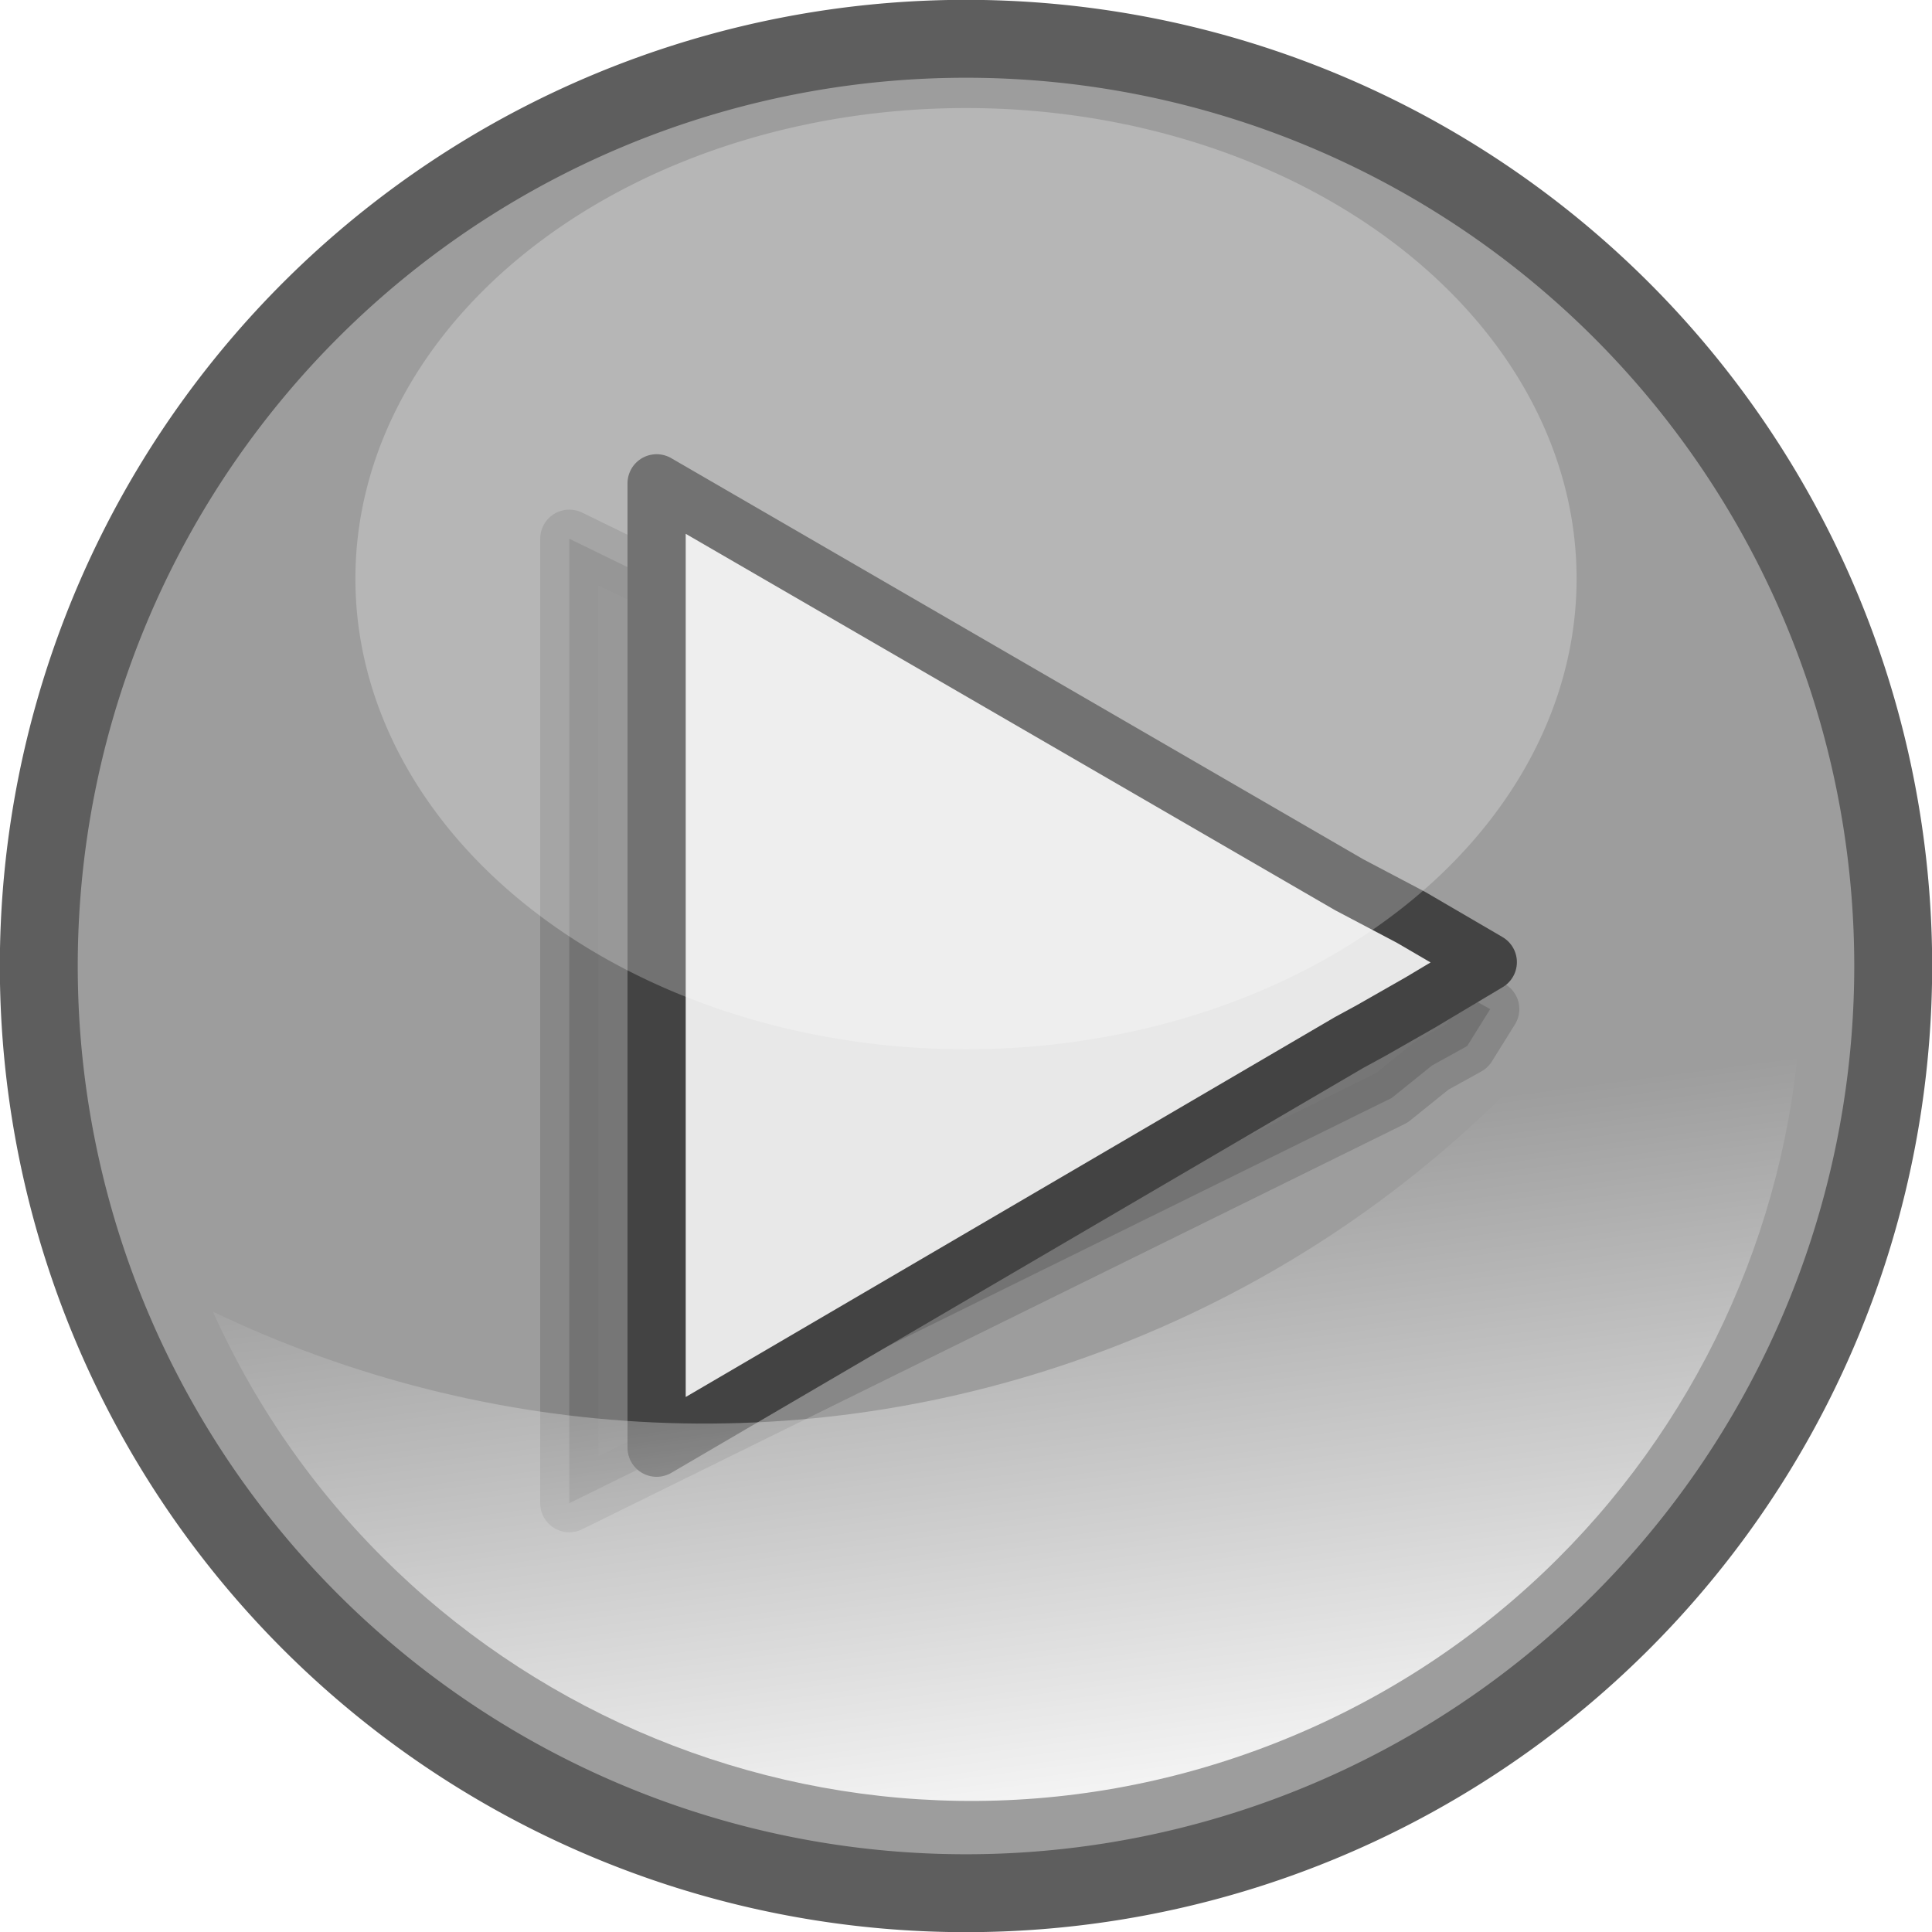 <?xml version="1.0"?><svg width="49.8" height="49.8" xmlns="http://www.w3.org/2000/svg" xmlns:xlink="http://www.w3.org/1999/xlink">
 <title>new play button</title>
 <defs>
  <linearGradient y2="25.597" x2="632.478" y1="53.939" x1="629.325" gradientTransform="matrix(0.381,-0.149,0.149,0.38,-163.169,170.106)" gradientUnits="userSpaceOnUse" id="linearGradient8412" xlink:href="#linearGradient5037"/>
  <linearGradient y2="-3.347" x2="557.554" y1="-39.056" x1="557.554" gradientUnits="userSpaceOnUse" id="linearGradient8410" xlink:href="#linearGradient5037"/>
  <linearGradient id="linearGradient7704">
   <stop stop-color="#f5ce82" offset="0" id="stop7706"/>
   <stop stop-color="#ab722a" offset="1" id="stop7708"/>
  </linearGradient>
  <radialGradient r="25.105" fy="331.073" fx="806.786" cy="331.073" cx="806.786" gradientUnits="userSpaceOnUse" id="radialGradient8408" xlink:href="#linearGradient7704"/>
  <linearGradient id="linearGradient7710">
   <stop stop-color="#fff2c9" offset="0" id="stop7712"/>
   <stop stop-color="#ffd364" offset="1" id="stop7714"/>
  </linearGradient>
  <radialGradient r="25.5" fy="346.195" fx="814.5" cy="346.195" cx="814.5" gradientUnits="userSpaceOnUse" id="radialGradient8406" xlink:href="#linearGradient7710"/>
  <linearGradient y2="25.597" x2="632.478" y1="53.939" x1="629.325" gradientTransform="matrix(1.404,-0.549,0.549,1.404,-478.688,681.215)" gradientUnits="userSpaceOnUse" id="linearGradient20664" xlink:href="#linearGradient5037"/>
  <linearGradient y2="-3.347" x2="557.554" y1="-39.056" x1="557.554" gradientUnits="userSpaceOnUse" id="linearGradient20659" xlink:href="#linearGradient5037"/>
  <linearGradient y2="188.111" x2="435.5" y1="196.611" x1="442.75" gradientTransform="matrix(1.216,0,0,1.216,-115.011,-70.411)" gradientUnits="userSpaceOnUse" id="linearGradient20717" xlink:href="#linearGradient5037"/>
  <linearGradient y2="183.111" x2="433" y1="169.111" x1="421.25" gradientTransform="matrix(1.216,0,0,1.216,-115.315,-70.715)" gradientUnits="userSpaceOnUse" id="linearGradient20715" xlink:href="#linearGradient5037"/>
  <linearGradient gradientUnits="userSpaceOnUse" y2="-2.45" x2="532.734" y1="-76.369" x1="534.204" id="linearGradient19806" xlink:href="#linearGradient17830"/>
  <radialGradient r="37.709" fy="-27.632" fx="531.037" cy="-27.632" cx="531.037" gradientTransform="matrix(0.871,0,0,0.871,68.738,-5.101)" gradientUnits="userSpaceOnUse" id="radialGradient20641" xlink:href="#linearGradient12840"/>
  <linearGradient y2="25.597" x2="632.478" y1="53.939" x1="629.325" gradientTransform="matrix(1.404,-0.549,0.549,1.404,-682.524,681.215)" gradientUnits="userSpaceOnUse" id="linearGradient20311" xlink:href="#linearGradient5037"/>
  <linearGradient y2="-3.347" x2="557.554" y1="-39.056" x1="557.554" gradientUnits="userSpaceOnUse" id="linearGradient20306" xlink:href="#linearGradient5037"/>
  <linearGradient y2="17.048" x2="397.938" y1="8.173" x1="387.125" gradientUnits="userSpaceOnUse" id="linearGradient19289" xlink:href="#linearGradient5037"/>
  <linearGradient y2="-13" x2="424.883" y1="-24.578" x1="409.238" gradientUnits="userSpaceOnUse" id="linearGradient19287" xlink:href="#linearGradient5037"/>
  <linearGradient id="linearGradient19119">
   <stop stop-color="#a0a0a0" id="stop19121" offset="0"/>
   <stop stop-color="#cfcfcf" id="stop19123" offset="1"/>
  </linearGradient>
  <linearGradient y2="23.736" x2="338" y1="40.736" x1="374.625" gradientUnits="userSpaceOnUse" id="linearGradient19285" xlink:href="#linearGradient19119"/>
  <linearGradient y2="36.145" x2="283.55" y1="195.95" x1="283.55" gradientUnits="userSpaceOnUse" id="linearGradient20959" xlink:href="#linearGradient16839"/>
  <linearGradient y2="38.395" x2="283.55" y1="193.7" x1="283.55" gradientUnits="userSpaceOnUse" id="linearGradient20957" xlink:href="#linearGradient16839"/>
  <linearGradient y2="38.395" x2="283.55" y1="193.7" x1="283.55" gradientUnits="userSpaceOnUse" id="linearGradient20955" xlink:href="#linearGradient16839"/>
  <linearGradient y2="38.232" x2="283.474" y1="192.813" x1="283.474" gradientUnits="userSpaceOnUse" id="linearGradient20953" xlink:href="#linearGradient16839"/>
  <linearGradient y2="37.981" x2="283.55" y1="193.984" x1="283.55" gradientUnits="userSpaceOnUse" id="linearGradient20951" xlink:href="#linearGradient16839"/>
  <linearGradient y2="37.335" x2="284.538" y1="194.662" x1="284.538" gradientUnits="userSpaceOnUse" id="linearGradient20949" xlink:href="#linearGradient16839"/>
  <linearGradient y2="35.98" x2="282.417" y1="195.95" x1="282.417" gradientUnits="userSpaceOnUse" id="linearGradient20947" xlink:href="#linearGradient16839"/>
  <linearGradient y2="19.854" x2="283.55" y1="211.786" x1="283.55" gradientUnits="userSpaceOnUse" id="linearGradient20945" xlink:href="#linearGradient16839"/>
  <linearGradient y2="37.886" x2="283.55" y1="194.209" x1="283.55" gradientUnits="userSpaceOnUse" id="linearGradient20943" xlink:href="#linearGradient16839"/>
  <linearGradient y2="192.207" x2="283.55" y1="39.888" x1="283.55" gradientUnits="userSpaceOnUse" id="linearGradient20941" xlink:href="#linearGradient16839"/>
  <linearGradient y2="192.207" x2="283.55" y1="39.888" x1="283.55" gradientUnits="userSpaceOnUse" id="linearGradient20939" xlink:href="#linearGradient16839"/>
  <linearGradient y2="192.206" x2="283.55" y1="39.889" x1="283.55" gradientUnits="userSpaceOnUse" id="linearGradient20937" xlink:href="#linearGradient16839"/>
  <linearGradient id="linearGradient16839">
   <stop stop-color="#02ff00" id="stop16841" offset="0"/>
   <stop stop-color="#02ff00" stop-opacity="0" id="stop16843" offset="1"/>
  </linearGradient>
  <linearGradient y2="192.208" x2="283.55" y1="39.887" x1="283.55" gradientUnits="userSpaceOnUse" id="linearGradient20935" xlink:href="#linearGradient16839"/>
  <linearGradient id="linearGradient20906">
   <stop stop-color="#000000" id="stop20908" offset="0"/>
   <stop stop-color="#000000" stop-opacity="0.509" id="stop20910" offset="1"/>
  </linearGradient>
  <linearGradient y2="218.629" x2="273.673" y1="61.37" x1="273.673" gradientUnits="userSpaceOnUse" id="linearGradient20933" xlink:href="#linearGradient20906"/>
  <linearGradient gradientUnits="userSpaceOnUse" y2="-2.45" x2="523.564" y1="-76.369" x1="523.26" id="linearGradient19798" xlink:href="#linearGradient17830"/>
  <radialGradient r="37.709" fy="-27.632" fx="531.037" cy="-27.632" cx="531.037" gradientTransform="matrix(0.871,0,0,0.871,68.738,-5.101)" gradientUnits="userSpaceOnUse" id="radialGradient20288" xlink:href="#linearGradient12840"/>
  <linearGradient y2="25.597" x2="632.478" y1="53.939" x1="629.325" gradientTransform="matrix(1.404,-0.549,0.549,1.404,-1079.434,306.308)" gradientUnits="userSpaceOnUse" id="linearGradient9656" xlink:href="#linearGradient5037"/>
  <linearGradient y2="-3.347" x2="557.554" y1="-39.056" x1="557.554" gradientUnits="userSpaceOnUse" id="linearGradient9651" xlink:href="#linearGradient5037"/>
  <linearGradient y2="164.079" x2="-184.613" y1="124.437" x1="-182.951" gradientTransform="matrix(0.705,0,0,0.919,-69.607,47.469)" gradientUnits="userSpaceOnUse" id="linearGradient9777" xlink:href="#linearGradient5037"/>
  <linearGradient y2="182.684" x2="-87.179" y1="151.505" x1="-86.334" gradientTransform="matrix(0.738,0.485,0.243,-0.373,-72.214,380.836)" gradientUnits="userSpaceOnUse" id="linearGradient9775" xlink:href="#linearGradient5037"/>
  <linearGradient y2="197.741" x2="-86.722" y1="164.994" x1="-86.7" gradientTransform="matrix(0.767,0.437,-0.222,0.386,20.5,228.938)" gradientUnits="userSpaceOnUse" id="linearGradient9773" xlink:href="#linearGradient5037"/>
  <linearGradient y2="181.575" x2="-54" y1="182.611" x1="-115" gradientTransform="matrix(0.866,0.5,-0.5,0.866,76.635,151.934)" gradientUnits="userSpaceOnUse" id="linearGradient9771" xlink:href="#linearGradient5151"/>
  <linearGradient y2="182.684" x2="-87.179" y1="151.505" x1="-86.334" gradientTransform="matrix(0.789,-0.396,-0.202,-0.397,20.906,172.007)" gradientUnits="userSpaceOnUse" id="linearGradient9769" xlink:href="#linearGradient5037"/>
  <linearGradient y2="197.741" x2="-86.722" y1="164.994" x1="-86.7" gradientTransform="matrix(0.762,-0.446,0.223,0.386,-64.285,15.765)" gradientUnits="userSpaceOnUse" id="linearGradient9767" xlink:href="#linearGradient5037"/>
  <linearGradient y2="181.575" x2="-54" y1="182.611" x1="-115" gradientTransform="matrix(0.866,-0.5,0.5,0.866,-102.904,-71.352)" gradientUnits="userSpaceOnUse" id="linearGradient9765" xlink:href="#linearGradient5151"/>
  <linearGradient y2="182.684" x2="-87.179" y1="151.505" x1="-86.334" gradientTransform="matrix(0.881,5.101524e-2,2.3870616e-2,-0.445,0.544,288.66)" gradientUnits="userSpaceOnUse" id="linearGradient9763" xlink:href="#linearGradient5037"/>
  <linearGradient y2="197.741" x2="-86.722" y1="164.994" x1="-86.7" gradientTransform="matrix(0.883,-4.9338685e-3,6.0664503e-4,0.446,4.887,110.755)" gradientUnits="userSpaceOnUse" id="linearGradient9761" xlink:href="#linearGradient5037"/>
  <linearGradient id="linearGradient5151">
   <stop stop-color="#b9b69f" id="stop5153" offset="0"/>
   <stop stop-color="#d3cb8b" id="stop5155" offset="1"/>
  </linearGradient>
  <linearGradient y2="181.575" x2="-54" y1="182.611" x1="-115" gradientTransform="translate(15,16)" gradientUnits="userSpaceOnUse" id="linearGradient9759" xlink:href="#linearGradient5151"/>
  <linearGradient y2="203.031" x2="-169.562" y1="122.938" x1="-189.969" gradientTransform="translate(-14.571,35.311)" gradientUnits="userSpaceOnUse" id="linearGradient9757" xlink:href="#linearGradient4978"/>
  <linearGradient y2="193.361" x2="-190" y1="140.861" x1="-180.5" gradientUnits="userSpaceOnUse" id="linearGradient9755" xlink:href="#linearGradient5037"/>
  <linearGradient id="linearGradient4937">
   <stop stop-color="#8f825c" id="stop4939" offset="0"/>
   <stop stop-color="#dabf70" id="stop4941" offset="1"/>
  </linearGradient>
  <linearGradient y2="133.781" x2="-183.844" y1="202.781" x1="-156.469" gradientTransform="translate(-12.833,35.311)" gradientUnits="userSpaceOnUse" id="linearGradient9753" xlink:href="#linearGradient4937"/>
  <linearGradient id="linearGradient4972">
   <stop stop-color="#313131" offset="0" id="stop4974"/>
   <stop stop-color="#4b4b4b" offset="1" id="stop4976"/>
  </linearGradient>
  <linearGradient y2="131.498" x2="-196.801" y1="239.748" x1="-181.554" gradientTransform="translate(12,14)" gradientUnits="userSpaceOnUse" id="linearGradient9751" xlink:href="#linearGradient4972"/>
  <linearGradient y2="212.285" x2="-167.444" y1="173.51" x1="-140.111" gradientUnits="userSpaceOnUse" id="linearGradient9749" xlink:href="#linearGradient5037"/>
  <linearGradient id="linearGradient4996">
   <stop stop-color="#c6c6c6" id="stop4998" offset="0"/>
   <stop stop-color="#939393" id="stop5000" offset="1"/>
  </linearGradient>
  <radialGradient r="27.84" fy="160.752" fx="-144.491" cy="160.752" cx="-144.491" gradientTransform="matrix(1,0,0,0.81,0,31.098)" gradientUnits="userSpaceOnUse" id="radialGradient9747" xlink:href="#linearGradient4996"/>
  <linearGradient y2="192.411" x2="-164.33" y1="258.524" x1="-164.33" gradientUnits="userSpaceOnUse" id="linearGradient9745" xlink:href="#linearGradient5037"/>
  <linearGradient id="linearGradient4978">
   <stop stop-color="#969696" id="stop4980" offset="0"/>
   <stop stop-color="#393939" id="stop4982" offset="1"/>
  </linearGradient>
  <radialGradient r="35.088" fy="189.143" fx="-136.92" cy="189.143" cx="-136.92" gradientTransform="matrix(2.452,0.363,-0.712,2.863,329.214,-275.783)" gradientUnits="userSpaceOnUse" id="radialGradient9743" xlink:href="#linearGradient4978"/>
  <linearGradient gradientUnits="userSpaceOnUse" y2="-2.382" x2="534.204" y1="-76.369" x1="533.9" id="linearGradient20791" xlink:href="#linearGradient17830"/>
  <radialGradient r="37.709" fy="-27.632" fx="531.037" cy="-27.632" cx="531.037" gradientTransform="matrix(0.871,0,0,0.871,68.738,-5.101)" gradientUnits="userSpaceOnUse" id="radialGradient9633" xlink:href="#linearGradient12840"/>
  <linearGradient y2="25.597" x2="632.478" y1="53.939" x1="629.325" gradientTransform="matrix(1.404,-0.549,0.549,1.404,-335.993,403.213)" gradientUnits="userSpaceOnUse" id="linearGradient17255" xlink:href="#linearGradient5037"/>
  <linearGradient y2="-3.347" x2="557.554" y1="-39.056" x1="557.554" gradientUnits="userSpaceOnUse" id="linearGradient17253" xlink:href="#linearGradient5037"/>
  <radialGradient r="6.303" fy="-27.491" fx="268.745" cy="-27.491" cx="268.745" gradientTransform="matrix(1,0,0,3.21,0,60.748)" gradientUnits="userSpaceOnUse" id="radialGradient17251" xlink:href="#linearGradient12794"/>
  <linearGradient id="linearGradient12794">
   <stop stop-color="#7ea1ff" id="stop12796" offset="0"/>
   <stop stop-color="#7ea1ff" stop-opacity="0" id="stop12798" offset="1"/>
  </linearGradient>
  <radialGradient r="12.26" fy="21.235" fx="236.884" cy="21.235" cx="236.884" gradientTransform="matrix(1,0,0,0.991,0,0.182)" gradientUnits="userSpaceOnUse" id="radialGradient17249" xlink:href="#linearGradient12794"/>
  <linearGradient y2="-21.389" x2="-81" y1="94.111" x1="-144.5" gradientTransform="matrix(0.246,0,0,0.246,560.779,-56.942)" gradientUnits="userSpaceOnUse" id="linearGradient17247" xlink:href="#linearGradient5037"/>
  <linearGradient y2="110.111" x2="-190" y1="-118.889" x1="-113.5" gradientTransform="matrix(0.246,0,0,0.246,560.779,-56.942)" gradientUnits="userSpaceOnUse" id="linearGradient17245" xlink:href="#linearGradient5037"/>
  <linearGradient y2="193.611" x2="-229.602" y1="224.611" x1="-213.5" gradientTransform="matrix(0.246,0,0,0.246,560.779,-56.942)" gradientUnits="userSpaceOnUse" id="linearGradient17243" xlink:href="#linearGradient5037"/>
  <linearGradient y2="173.736" x2="-256.287" y1="72.686" x1="-281.001" gradientUnits="userSpaceOnUse" id="linearGradient17241" xlink:href="#linearGradient5037"/>
  <linearGradient id="linearGradient11765">
   <stop stop-color="#172d61" id="stop11767" offset="0"/>
   <stop stop-color="#4f68b9" id="stop11769" offset="1"/>
  </linearGradient>
  <linearGradient y2="9.015" x2="529.085" y1="-80.735" x1="525.422" gradientTransform="translate(-263.736,35.465)" gradientUnits="userSpaceOnUse" id="linearGradient17239" xlink:href="#linearGradient11765"/>
  <linearGradient id="linearGradient8850">
   <stop stop-color="#0073f0" id="stop8852" offset="0"/>
   <stop stop-color="#1b5dba" id="stop8854" offset="1"/>
  </linearGradient>
  <radialGradient r="131.312" fy="152.028" fx="-232.62" cy="152.028" cx="-232.62" gradientTransform="matrix(0.101,3.5243514e-2,-0.209,0.6,295.11,-57.431)" gradientUnits="userSpaceOnUse" id="radialGradient17237" xlink:href="#linearGradient8850"/>
  <linearGradient id="linearGradient17830">
   <stop stop-color="#226d81" id="stop17832" offset="0"/>
   <stop stop-color="#004a53" id="stop17834" offset="1"/>
  </linearGradient>
  <linearGradient gradientUnits="userSpaceOnUse" y2="-2.45" x2="520.221" y1="-76.369" x1="519.613" id="linearGradient19790" xlink:href="#linearGradient17830"/>
  <linearGradient id="linearGradient12840">
   <stop stop-color="#c4f6ff" id="stop12842" offset="0"/>
   <stop stop-color="#0098b5" id="stop12844" offset="1"/>
  </linearGradient>
  <radialGradient r="37.709" fy="-27.632" fx="531.037" cy="-27.632" cx="531.037" gradientTransform="matrix(0.871,0,0,0.871,68.738,-5.101)" gradientUnits="userSpaceOnUse" id="radialGradient17235" xlink:href="#linearGradient12840"/>
  <linearGradient y2="25.597" x2="632.478" y1="53.939" x1="629.325" gradientTransform="matrix(0.854,-0.334,0.334,0.854,-61.772,30.6)" gradientUnits="userSpaceOnUse" id="linearGradient9542" xlink:href="#linearGradient5037"/>
  <linearGradient y2="-3.347" x2="557.554" y1="-39.056" x1="557.554" gradientUnits="userSpaceOnUse" id="linearGradient9540" xlink:href="#linearGradient5037"/>
  <linearGradient id="linearGradient10611">
   <stop stop-color="#286a27" id="stop10613" offset="0"/>
   <stop stop-color="#264826" id="stop10615" offset="1"/>
  </linearGradient>
  <linearGradient gradientUnits="userSpaceOnUse" y2="-76.4" x2="531.006" y1="-1.24" x1="531.006" id="linearGradient10617" xlink:href="#linearGradient10611"/>
  <linearGradient id="linearGradient5004">
   <stop stop-color="#8fe68c" id="stop5006" offset="0"/>
   <stop stop-color="#29902b" id="stop5008" offset="1"/>
  </linearGradient>
  <radialGradient r="37.709" fy="-27.632" fx="531.037" cy="-27.632" cx="531.037" gradientTransform="matrix(0.871,0,0,0.871,68.738,-5.101)" gradientUnits="userSpaceOnUse" id="radialGradient9538" xlink:href="#linearGradient5004"/>
  <linearGradient y2="25.597" x2="632.478" y1="53.939" x1="629.325" gradientTransform="matrix(0.381,-0.149,0.149,0.38,40.393,169.942)" gradientUnits="userSpaceOnUse" id="linearGradient10601" xlink:href="#linearGradient5037"/>
  <linearGradient y2="-3.347" x2="557.554" y1="-39.056" x1="557.554" gradientUnits="userSpaceOnUse" id="linearGradient10599" xlink:href="#linearGradient5037"/>
  <linearGradient id="linearGradient5431">
   <stop stop-color="#862c2c" id="stop5433" offset="0"/>
   <stop stop-color="#621b1b" id="stop5435" offset="1"/>
  </linearGradient>
  <linearGradient y2="312.362" x2="814.5" y1="363.362" x1="814.5" gradientUnits="userSpaceOnUse" id="linearGradient9550" xlink:href="#linearGradient5431"/>
  <linearGradient id="linearGradient5415">
   <stop stop-color="#ffdcdc" id="stop5417" offset="0"/>
   <stop stop-color="#cf7575" id="stop5419" offset="1"/>
  </linearGradient>
  <radialGradient r="25.5" fy="347.27" fx="814.5" cy="347.27" cx="814.5" gradientUnits="userSpaceOnUse" id="radialGradient9548" xlink:href="#linearGradient5415"/>
  <linearGradient y2="25.597" x2="632.478" y1="53.939" x1="629.325" gradientTransform="matrix(0.381,-0.149,0.149,0.38,-163.169,170.106)" gradientUnits="userSpaceOnUse" id="linearGradient10551" xlink:href="#linearGradient5037"/>
  <linearGradient y2="-3.347" x2="557.554" y1="-39.056" x1="557.554" gradientUnits="userSpaceOnUse" id="linearGradient10549" xlink:href="#linearGradient5037"/>
  <linearGradient y2="312.362" x2="814.5" y1="363.362" x1="814.5" gradientUnits="userSpaceOnUse" id="linearGradient9554" xlink:href="#linearGradient6468"/>
  <radialGradient r="25.5" fy="346.195" fx="814.5" cy="346.195" cx="814.5" gradientUnits="userSpaceOnUse" id="radialGradient9552" xlink:href="#linearGradient6460"/>
  <linearGradient y2="25.597" x2="632.478" y1="53.939" x1="629.325" gradientTransform="matrix(0.381,-0.149,0.149,0.38,-163.169,170.106)" gradientUnits="userSpaceOnUse" id="linearGradient10793" xlink:href="#linearGradient5037"/>
  <linearGradient y2="-3.347" x2="557.554" y1="-39.056" x1="557.554" gradientUnits="userSpaceOnUse" id="linearGradient10791" xlink:href="#linearGradient5037"/>
  <filter id="filter10591" height="1.226" y="-0.113" width="1.258" x="-0.129">
   <feGaussianBlur id="feGaussianBlur10593" stdDeviation="1.041"/>
  </filter>
  <linearGradient id="linearGradient6468">
   <stop stop-color="#5e5e5e" id="stop6470" offset="0"/>
   <stop stop-color="#363636" id="stop6472" offset="1"/>
  </linearGradient>
  <linearGradient y2="312.362" x2="814.5" y1="363.362" x1="814.5" gradientUnits="userSpaceOnUse" id="linearGradient10789" xlink:href="#linearGradient6468"/>
  <linearGradient id="linearGradient6460">
   <stop stop-color="#dedede" id="stop6462" offset="0"/>
   <stop stop-color="#9d9d9d" id="stop6464" offset="1"/>
  </linearGradient>
  <radialGradient r="25.5" fy="346.195" fx="814.5" cy="346.195" cx="814.5" gradientUnits="userSpaceOnUse" id="radialGradient10787" xlink:href="#linearGradient6460"/>
  <linearGradient y2="25.597" x2="632.478" y1="53.939" x1="629.325" gradientTransform="matrix(0.329,-0.128,0.129,0.328,124.953,158.426)" gradientUnits="userSpaceOnUse" id="linearGradient10828" xlink:href="#linearGradient5037"/>
  <linearGradient y2="-3.347" x2="557.554" y1="-39.056" x1="557.554" gradientUnits="userSpaceOnUse" id="linearGradient10826" xlink:href="#linearGradient5037"/>
  <linearGradient id="linearGradient7519">
   <stop stop-color="#428aa5" id="stop7521" offset="0"/>
   <stop stop-color="#2b657a" id="stop7523" offset="1"/>
  </linearGradient>
  <linearGradient y2="312.362" x2="817.568" y1="363.398" x1="817.568" gradientUnits="userSpaceOnUse" id="linearGradient9536" xlink:href="#linearGradient7519"/>
  <linearGradient id="linearGradient7511">
   <stop stop-color="#e4f8ff" id="stop7513" offset="0"/>
   <stop stop-color="#85c1d7" id="stop7515" offset="1"/>
  </linearGradient>
  <radialGradient gradientTransform="matrix(0.894,0,0,0.894,85.97,36.616)" r="25.5" fy="346.907" fx="814.5" cy="346.907" cx="814.5" gradientUnits="userSpaceOnUse" id="radialGradient9534" xlink:href="#linearGradient7511"/>
  <linearGradient y2="25.597" x2="632.478" y1="53.939" x1="629.325" gradientTransform="matrix(0.344,-0.134,0.134,0.343,684.173,7.481)" gradientUnits="userSpaceOnUse" id="linearGradient7231" xlink:href="#linearGradient5037"/>
  <linearGradient y2="-3.347" x2="557.554" y1="-39.056" x1="557.554" gradientUnits="userSpaceOnUse" id="linearGradient7226" xlink:href="#linearGradient5037"/>
  <linearGradient y2="312.362" x2="814.5" y1="363.362" x1="814.5" gradientUnits="userSpaceOnUse" id="linearGradient7224" xlink:href="#linearGradient30764"/>
  <radialGradient r="25.5" fy="347.27" fx="814.5" cy="347.27" cx="814.5" gradientUnits="userSpaceOnUse" id="radialGradient7222" xlink:href="#linearGradient30756"/>
  <linearGradient y2="25.597" x2="632.478" y1="53.939" x1="629.325" gradientTransform="matrix(0.344,-0.134,0.134,0.343,724.612,-58.963)" gradientUnits="userSpaceOnUse" id="linearGradient11254" xlink:href="#linearGradient5037"/>
  <linearGradient y2="-3.347" x2="557.554" y1="-39.056" x1="557.554" gradientUnits="userSpaceOnUse" id="linearGradient11252" xlink:href="#linearGradient5037"/>
  <linearGradient y2="312.362" x2="814.5" y1="363.362" x1="814.5" gradientUnits="userSpaceOnUse" id="linearGradient11250" xlink:href="#linearGradient30764"/>
  <radialGradient r="25.5" fy="347.27" fx="814.5" cy="347.27" cx="814.5" gradientUnits="userSpaceOnUse" id="radialGradient11248" xlink:href="#linearGradient30756"/>
  <linearGradient y2="25.597" x2="632.478" y1="53.939" x1="629.325" gradientTransform="matrix(0.344,-0.134,0.134,0.343,741.161,-67.086)" gradientUnits="userSpaceOnUse" id="linearGradient14222" xlink:href="#linearGradient5037"/>
  <linearGradient y2="-3.347" x2="557.554" y1="-39.056" x1="557.554" gradientUnits="userSpaceOnUse" id="linearGradient14220" xlink:href="#linearGradient5037"/>
  <linearGradient id="linearGradient30764">
   <stop stop-color="#0b20c7" id="stop30766" offset="0"/>
   <stop stop-color="#26318d" id="stop30768" offset="1"/>
  </linearGradient>
  <linearGradient y2="312.362" x2="814.5" y1="363.362" x1="814.5" gradientUnits="userSpaceOnUse" id="linearGradient14218" xlink:href="#linearGradient30764"/>
  <linearGradient id="linearGradient30756">
   <stop stop-color="#a2b7ff" id="stop30758" offset="0"/>
   <stop stop-color="#4c54ce" id="stop30760" offset="1"/>
  </linearGradient>
  <radialGradient r="25.5" fy="347.27" fx="814.5" cy="347.27" cx="814.5" gradientUnits="userSpaceOnUse" id="radialGradient14216" xlink:href="#linearGradient30756"/>
  <linearGradient y2="25.597" x2="632.478" y1="53.939" x1="629.325" gradientTransform="matrix(0.512,-0.2,0.2,0.512,213.546,-71.288)" gradientUnits="userSpaceOnUse" id="linearGradient30526" xlink:href="#linearGradient5037"/>
  <linearGradient id="linearGradient5037">
   <stop stop-color="#ffffff" offset="0" id="stop5039"/>
   <stop stop-color="#ffffff" stop-opacity="0" offset="1" id="stop5041"/>
  </linearGradient>
  <linearGradient y2="-3.347" x2="557.554" y1="-39.056" x1="557.554" gradientUnits="userSpaceOnUse" id="linearGradient30511" xlink:href="#linearGradient5037"/>
  <linearGradient id="linearGradient9537">
   <stop stop-color="#c2ab45" id="stop9539" offset="0"/>
   <stop stop-color="#8c7d3f" id="stop9541" offset="1"/>
  </linearGradient>
  <linearGradient y2="-76.4" x2="531.006" y1="-1.24" x1="531.006" gradientUnits="userSpaceOnUse" id="linearGradient30509" xlink:href="#linearGradient9537"/>
  <linearGradient id="linearGradient9529">
   <stop stop-color="#f5e382" id="stop9531" offset="0"/>
   <stop stop-color="#c3af3f" id="stop9533" offset="1"/>
  </linearGradient>
  <radialGradient r="37.709" fy="-27.632" fx="531.037" cy="-27.632" cx="531.037" gradientTransform="matrix(0.871,0,0,0.871,68.738,-5.101)" gradientUnits="userSpaceOnUse" id="radialGradient30507" xlink:href="#linearGradient9529"/>
  <linearGradient y2="183.111" x2="433" y1="169.111" x1="421.25" gradientTransform="matrix(1.216,0,0,1.216,-115.315,-70.715)" gradientUnits="userSpaceOnUse" id="linearGradient20430" xlink:href="#linearGradient5037"/>
  <linearGradient y2="188.111" x2="435.5" y1="196.611" x1="442.75" gradientTransform="matrix(1.216,0,0,1.216,-115.011,-70.411)" gradientUnits="userSpaceOnUse" id="linearGradient20432" xlink:href="#linearGradient5037"/>
  <linearGradient y2="-3.347" x2="557.554" y1="-39.056" x1="557.554" gradientUnits="userSpaceOnUse" id="linearGradient20763" xlink:href="#linearGradient5037"/>
  <linearGradient y2="25.597" x2="632.478" y1="53.939" x1="629.325" gradientTransform="matrix(1.404,-0.549,0.549,1.404,-682.524,681.215)" gradientUnits="userSpaceOnUse" id="linearGradient20765" xlink:href="#linearGradient5037"/>
  <radialGradient r="131.312" fy="152.028" fx="-232.62" cy="152.028" cx="-232.62" gradientTransform="matrix(0.101,3.5243514e-2,-0.209,0.6,295.11,-57.431)" gradientUnits="userSpaceOnUse" id="radialGradient20816" xlink:href="#linearGradient8850"/>
  <linearGradient y2="9.015" x2="529.085" y1="-80.735" x1="525.422" gradientTransform="translate(-263.736,35.465)" gradientUnits="userSpaceOnUse" id="linearGradient20818" xlink:href="#linearGradient11765"/>
  <linearGradient y2="173.736" x2="-256.287" y1="72.686" x1="-281.001" gradientUnits="userSpaceOnUse" id="linearGradient20820" xlink:href="#linearGradient5037"/>
  <linearGradient y2="193.611" x2="-229.602" y1="224.611" x1="-213.5" gradientTransform="matrix(0.246,0,0,0.246,560.779,-56.942)" gradientUnits="userSpaceOnUse" id="linearGradient20822" xlink:href="#linearGradient5037"/>
  <linearGradient y2="110.111" x2="-190" y1="-118.889" x1="-113.5" gradientTransform="matrix(0.246,0,0,0.246,560.779,-56.942)" gradientUnits="userSpaceOnUse" id="linearGradient20824" xlink:href="#linearGradient5037"/>
  <linearGradient y2="-21.389" x2="-81" y1="94.111" x1="-144.5" gradientTransform="matrix(0.246,0,0,0.246,560.779,-56.942)" gradientUnits="userSpaceOnUse" id="linearGradient20826" xlink:href="#linearGradient5037"/>
  <radialGradient r="12.26" fy="21.235" fx="236.884" cy="21.235" cx="236.884" gradientTransform="matrix(1,0,0,0.991,0,0.182)" gradientUnits="userSpaceOnUse" id="radialGradient20828" xlink:href="#linearGradient12794"/>
  <radialGradient r="6.303" fy="-27.491" fx="268.745" cy="-27.491" cx="268.745" gradientTransform="matrix(1,0,0,3.21,0,60.748)" gradientUnits="userSpaceOnUse" id="radialGradient20830" xlink:href="#linearGradient12794"/>
  <linearGradient y2="-3.347" x2="557.554" y1="-39.056" x1="557.554" gradientUnits="userSpaceOnUse" id="linearGradient20832" xlink:href="#linearGradient5037"/>
  <linearGradient y2="25.597" x2="632.478" y1="53.939" x1="629.325" gradientTransform="matrix(1.404,-0.549,0.549,1.404,-335.993,403.213)" gradientUnits="userSpaceOnUse" id="linearGradient20834" xlink:href="#linearGradient5037"/>
  <radialGradient r="25.5" fy="346.195" fx="814.5" cy="346.195" cx="814.5" gradientUnits="userSpaceOnUse" id="radialGradient20909" xlink:href="#linearGradient6460"/>
  <linearGradient y2="312.362" x2="814.5" y1="363.362" x1="814.5" gradientUnits="userSpaceOnUse" id="linearGradient20911" xlink:href="#linearGradient6468"/>
  <radialGradient r="25.5" fy="346.195" fx="814.5" cy="346.195" cx="814.5" gradientUnits="userSpaceOnUse" id="radialGradient20915" xlink:href="#linearGradient6460"/>
  <linearGradient y2="312.362" x2="814.5" y1="363.362" x1="814.5" gradientUnits="userSpaceOnUse" id="linearGradient20917" xlink:href="#linearGradient6468"/>
  <linearGradient y2="218.629" x2="273.673" y1="61.37" x1="273.673" gradientUnits="userSpaceOnUse" id="linearGradient22093" xlink:href="#linearGradient20906"/>
  <linearGradient y2="192.208" x2="283.55" y1="39.887" x1="283.55" gradientUnits="userSpaceOnUse" id="linearGradient22095" xlink:href="#linearGradient16839"/>
  <linearGradient y2="192.206" x2="283.55" y1="39.889" x1="283.55" gradientUnits="userSpaceOnUse" id="linearGradient22097" xlink:href="#linearGradient16839"/>
  <linearGradient y2="192.207" x2="283.55" y1="39.888" x1="283.55" gradientUnits="userSpaceOnUse" id="linearGradient22099" xlink:href="#linearGradient16839"/>
  <linearGradient y2="192.207" x2="283.55" y1="39.888" x1="283.55" gradientUnits="userSpaceOnUse" id="linearGradient22101" xlink:href="#linearGradient16839"/>
  <linearGradient y2="37.886" x2="283.55" y1="194.209" x1="283.55" gradientUnits="userSpaceOnUse" id="linearGradient22103" xlink:href="#linearGradient16839"/>
  <linearGradient y2="19.854" x2="283.55" y1="211.786" x1="283.55" gradientUnits="userSpaceOnUse" id="linearGradient22105" xlink:href="#linearGradient16839"/>
  <linearGradient y2="35.98" x2="282.417" y1="195.95" x1="282.417" gradientUnits="userSpaceOnUse" id="linearGradient22107" xlink:href="#linearGradient16839"/>
  <linearGradient y2="37.335" x2="284.538" y1="194.662" x1="284.538" gradientUnits="userSpaceOnUse" id="linearGradient22109" xlink:href="#linearGradient16839"/>
  <linearGradient y2="37.981" x2="283.55" y1="193.984" x1="283.55" gradientUnits="userSpaceOnUse" id="linearGradient22111" xlink:href="#linearGradient16839"/>
  <linearGradient y2="38.232" x2="283.474" y1="192.813" x1="283.474" gradientUnits="userSpaceOnUse" id="linearGradient22113" xlink:href="#linearGradient16839"/>
  <linearGradient y2="38.395" x2="283.55" y1="193.7" x1="283.55" gradientUnits="userSpaceOnUse" id="linearGradient22115" xlink:href="#linearGradient16839"/>
  <linearGradient y2="38.395" x2="283.55" y1="193.7" x1="283.55" gradientUnits="userSpaceOnUse" id="linearGradient22117" xlink:href="#linearGradient16839"/>
  <linearGradient y2="36.145" x2="283.55" y1="195.95" x1="283.55" gradientUnits="userSpaceOnUse" id="linearGradient22119" xlink:href="#linearGradient16839"/>
  <radialGradient r="25.5" fy="346.195" fx="814.5" cy="346.195" cx="814.5" gradientUnits="userSpaceOnUse" id="radialGradient23210" xlink:href="#linearGradient6460"/>
  <linearGradient y2="312.362" x2="814.5" y1="363.362" x1="814.5" gradientUnits="userSpaceOnUse" id="linearGradient23212" xlink:href="#linearGradient6468"/>
  <radialGradient r="35.088" fy="189.143" fx="-136.92" cy="189.143" cx="-136.92" gradientTransform="matrix(2.452,0.363,-0.712,2.863,329.214,-275.783)" gradientUnits="userSpaceOnUse" id="radialGradient23214" xlink:href="#linearGradient4978"/>
  <linearGradient y2="192.411" x2="-164.33" y1="258.524" x1="-164.33" gradientUnits="userSpaceOnUse" id="linearGradient23216" xlink:href="#linearGradient5037"/>
  <radialGradient r="27.84" fy="160.752" fx="-144.491" cy="160.752" cx="-144.491" gradientTransform="matrix(1,0,0,0.81,0,31.098)" gradientUnits="userSpaceOnUse" id="radialGradient23218" xlink:href="#linearGradient4996"/>
  <linearGradient y2="212.285" x2="-167.444" y1="173.51" x1="-140.111" gradientUnits="userSpaceOnUse" id="linearGradient23220" xlink:href="#linearGradient5037"/>
  <linearGradient y2="131.498" x2="-196.801" y1="239.748" x1="-181.554" gradientTransform="translate(12,14)" gradientUnits="userSpaceOnUse" id="linearGradient23222" xlink:href="#linearGradient4972"/>
  <linearGradient y2="133.781" x2="-183.844" y1="202.781" x1="-156.469" gradientTransform="translate(-12.833,35.311)" gradientUnits="userSpaceOnUse" id="linearGradient23224" xlink:href="#linearGradient4937"/>
  <linearGradient y2="193.361" x2="-190" y1="140.861" x1="-180.5" gradientUnits="userSpaceOnUse" id="linearGradient23226" xlink:href="#linearGradient5037"/>
  <linearGradient y2="203.031" x2="-169.562" y1="122.938" x1="-189.969" gradientTransform="translate(-14.571,35.311)" gradientUnits="userSpaceOnUse" id="linearGradient23228" xlink:href="#linearGradient4978"/>
  <linearGradient y2="181.575" x2="-54" y1="182.611" x1="-115" gradientTransform="translate(15,16)" gradientUnits="userSpaceOnUse" id="linearGradient23230" xlink:href="#linearGradient5151"/>
  <linearGradient y2="197.741" x2="-86.722" y1="164.994" x1="-86.7" gradientTransform="matrix(0.883,-4.9338685e-3,6.0664503e-4,0.446,4.887,110.755)" gradientUnits="userSpaceOnUse" id="linearGradient23232" xlink:href="#linearGradient5037"/>
  <linearGradient y2="182.684" x2="-87.179" y1="151.505" x1="-86.334" gradientTransform="matrix(0.881,5.101524e-2,2.3870616e-2,-0.445,0.544,288.66)" gradientUnits="userSpaceOnUse" id="linearGradient23234" xlink:href="#linearGradient5037"/>
  <linearGradient y2="181.575" x2="-54" y1="182.611" x1="-115" gradientTransform="matrix(0.866,-0.5,0.5,0.866,-102.904,-71.352)" gradientUnits="userSpaceOnUse" id="linearGradient23236" xlink:href="#linearGradient5151"/>
  <linearGradient y2="197.741" x2="-86.722" y1="164.994" x1="-86.7" gradientTransform="matrix(0.762,-0.446,0.223,0.386,-64.285,15.765)" gradientUnits="userSpaceOnUse" id="linearGradient23238" xlink:href="#linearGradient5037"/>
  <linearGradient y2="182.684" x2="-87.179" y1="151.505" x1="-86.334" gradientTransform="matrix(0.789,-0.396,-0.202,-0.397,20.906,172.007)" gradientUnits="userSpaceOnUse" id="linearGradient23240" xlink:href="#linearGradient5037"/>
  <linearGradient y2="181.575" x2="-54" y1="182.611" x1="-115" gradientTransform="matrix(0.866,0.5,-0.5,0.866,76.635,151.934)" gradientUnits="userSpaceOnUse" id="linearGradient23242" xlink:href="#linearGradient5151"/>
  <linearGradient y2="197.741" x2="-86.722" y1="164.994" x1="-86.7" gradientTransform="matrix(0.767,0.437,-0.222,0.386,20.5,228.938)" gradientUnits="userSpaceOnUse" id="linearGradient23244" xlink:href="#linearGradient5037"/>
  <linearGradient y2="182.684" x2="-87.179" y1="151.505" x1="-86.334" gradientTransform="matrix(0.738,0.485,0.243,-0.373,-72.214,380.836)" gradientUnits="userSpaceOnUse" id="linearGradient23246" xlink:href="#linearGradient5037"/>
  <linearGradient y2="164.079" x2="-184.613" y1="124.437" x1="-182.951" gradientTransform="matrix(0.705,0,0,0.919,-69.607,47.469)" gradientUnits="userSpaceOnUse" id="linearGradient23248" xlink:href="#linearGradient5037"/>
  <linearGradient y2="-3.347" x2="557.554" y1="-39.056" x1="557.554" gradientUnits="userSpaceOnUse" id="linearGradient23250" xlink:href="#linearGradient5037"/>
  <linearGradient y2="25.597" x2="632.478" y1="53.939" x1="629.325" gradientTransform="matrix(1.404,-0.549,0.549,1.404,-1079.434,306.308)" gradientUnits="userSpaceOnUse" id="linearGradient23252" xlink:href="#linearGradient5037"/>
  <linearGradient y2="218.629" x2="273.673" y1="61.37" x1="273.673" gradientUnits="userSpaceOnUse" id="linearGradient23254" xlink:href="#linearGradient20906"/>
  <linearGradient y2="192.208" x2="283.55" y1="39.887" x1="283.55" gradientUnits="userSpaceOnUse" id="linearGradient23256" xlink:href="#linearGradient16839"/>
  <radialGradient r="25.5" fy="346.195" fx="814.5" cy="346.195" cx="814.5" gradientUnits="userSpaceOnUse" id="radialGradient2728" xlink:href="#linearGradient6460"/>
  <linearGradient y2="-Infinity" x2="0.5" y1="Infinity" x1="0.5" id="linearGradient2730" xlink:href="#linearGradient6468"/>
  <linearGradient y2="Infinity" x2="0.5" y1="-Infinity" x1="0.5" id="linearGradient2732" xlink:href="#linearGradient5037"/>
  <linearGradient y2="0.359" x2="0.564" y1="0.945" x1="0.672" id="linearGradient2734" xlink:href="#linearGradient5037"/>
 </defs>
 <g>
  <title>Layer 1</title>
  <g externalResourcesRequired="false" id="layer1">
   <path fill="url(#radialGradient2728)" fill-rule="nonzero" stroke="url(#linearGradient2730)" stroke-width="2.008" stroke-linecap="round" stroke-linejoin="round" stroke-miterlimit="4" stroke-dashoffset="0" d="m48.8,24.9a23.9,23.9 0 1 1 -47.8,0a23.9,23.9 0 1 1 47.8,0z" id="path10777"/>
   <path opacity="0.5" fill="#000000" fill-rule="nonzero" stroke="#434343" stroke-width="1.5" stroke-linecap="round" stroke-linejoin="round" stroke-miterlimit="4" stroke-dashoffset="0" filter="url(#filter10591)" d="m14.675,38.746l21.2,-10.446l1.039,-0.837l0.904,-0.5l0.594,-0.952l-1.349,-0.75l-1.188,-1.027l-21.2,-10.347l0,24.859z" id="path10779"/>
   <path id="svg_1" fill="#e8e8e8" fill-rule="nonzero" stroke="#434343" stroke-width="1.5" stroke-linecap="round" stroke-linejoin="round" stroke-miterlimit="4" stroke-dashoffset="0" d="m16.926,37.317l17.851,-10.446l0.562,-0.306l1.261,-0.719l1.75,-1.045l-1.98,-1.156l-1.594,-0.84l-17.851,-10.347l0,24.859z"/>
   <path opacity="0.25" fill="url(#linearGradient2732)" fill-rule="nonzero" stroke-width="4" stroke-linecap="round" stroke-linejoin="round" stroke-miterlimit="4" stroke-dashoffset="0" id="path10783" d="m40.639,14.916a15.739,12.131 0 1 1 -31.478,0a15.739,12.131 0 1 1 31.478,0z"/>
   <path fill="url(#linearGradient2734)" fill-rule="nonzero" stroke-width="4" stroke-linecap="round" stroke-linejoin="round" stroke-miterlimit="4" stroke-dashoffset="0" d="m5.487,33.809c4.649,10.325 16.656,15.308 27.334,11.142c10.672,-4.164 16.112,-15.945 12.528,-26.675c-2.896,7.258 -8.69,13.34 -16.548,16.406c-7.866,3.069 -16.25,2.51 -23.313,-0.872z" id="path10785"/>
  </g>
 </g>
</svg>